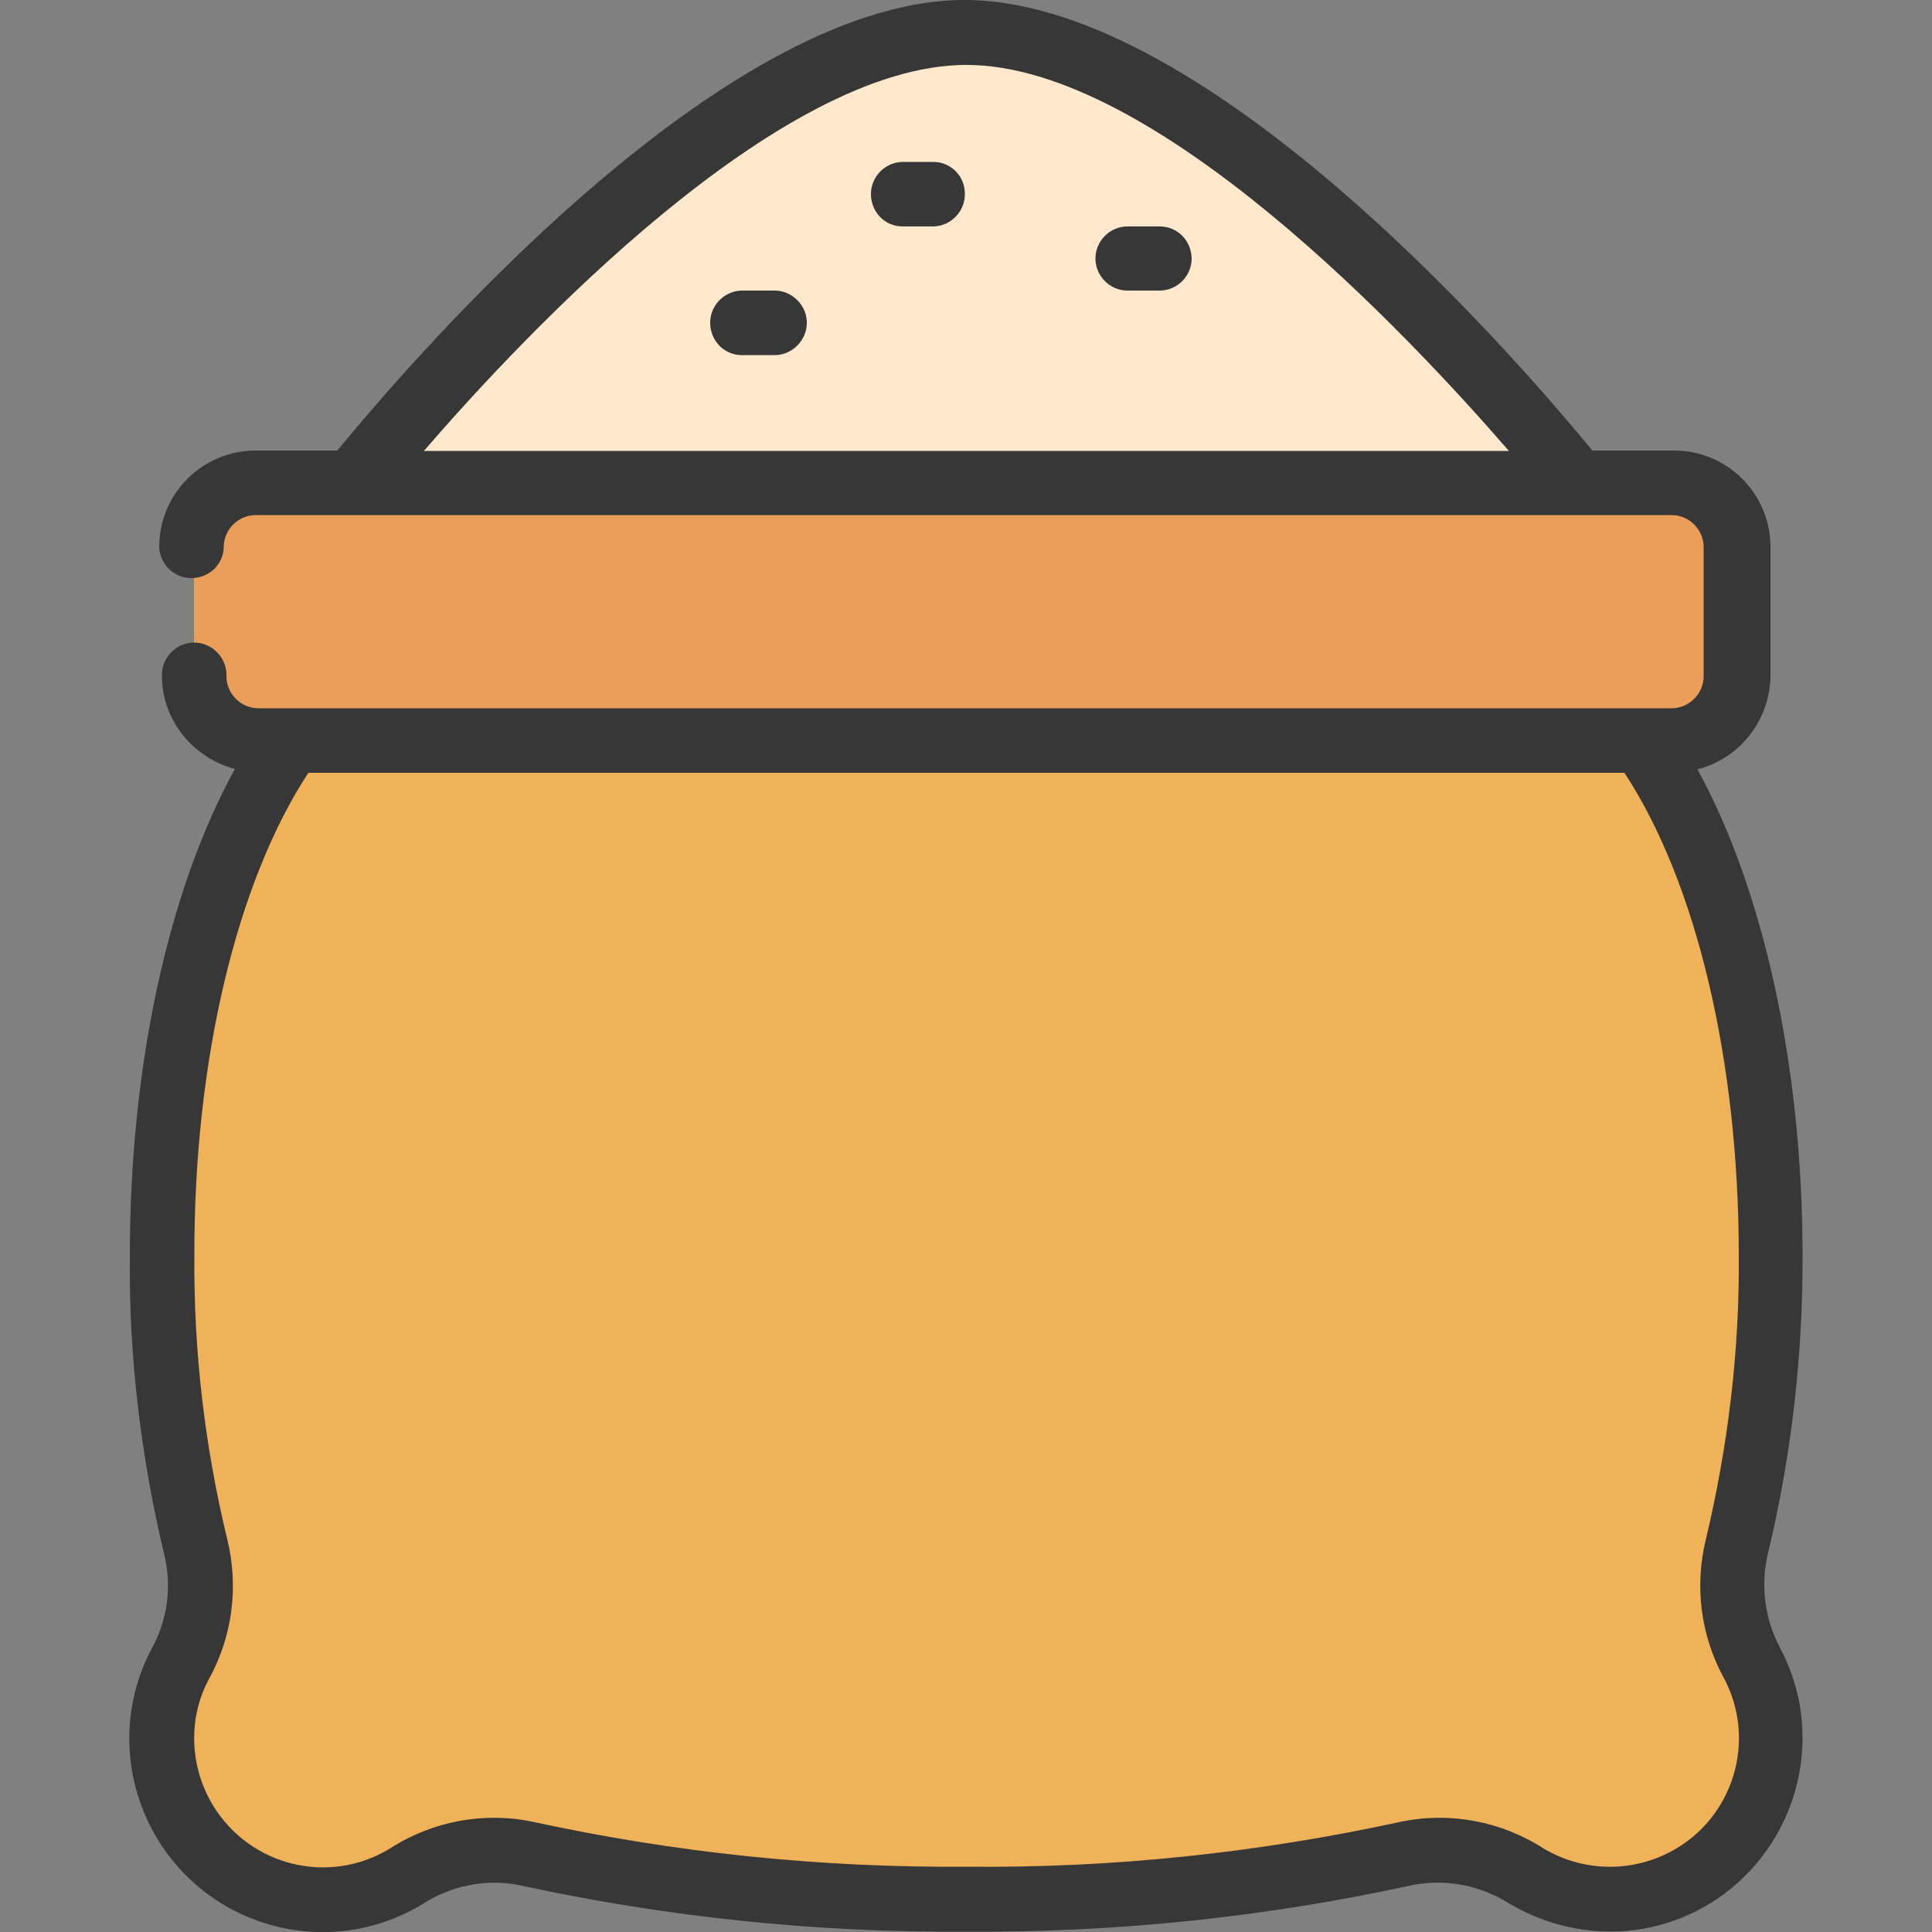 <?xml version="1.0" encoding="UTF-8"?> <svg xmlns="http://www.w3.org/2000/svg" xmlns:xlink="http://www.w3.org/1999/xlink" version="1.1" id="Layer_1" x="0px" y="0px" viewBox="0 0 500 500" style="enable-background:new 0 0 500 500;" xml:space="preserve"><rect x="0" y="0" width="500" height="500" fill="#808080" stroke="none"/> <style type="text/css"> .st0{fill:#FFE8CB;} .st1{fill:#EFB259;} .st2{fill:#EA9E59;} .st3{fill:#373737;} </style> <g> <path class="st0" d="M408.2,125.1v16.7H91.9v-16.7c0,0,91.6-116.5,158.2-116.5S408.2,125.1,408.2,125.1z"></path> <path class="st1" d="M453.4,430.5c10.9,20.3,3.3,45.5-17,56.3c-12.9,6.9-28.6,6.6-41.2-1.1c-9.1-6-20.3-8-31-6 c-37.5,8.2-75.7,12.1-114.1,12c-38.4,0.3-76.7-3.8-114.1-12c-10.7-2-21.9,0-31,6c-19.7,12-45.2,5.7-57.1-14 c-7.6-12.6-8-28.3-1.1-41.2c4.9-9.3,6.3-20,3.8-30.1c-6-24.7-8.8-49.9-8.8-75.2c0-56,13.2-105.1,33.4-133.3v-16.7h349.9v16.5 c20.1,28.2,33.4,77.3,33.4,133.3c0.2,25.3-2.8,50.7-8.8,75.2C447.1,410.5,448.4,421.2,453.4,430.5L453.4,430.5z"></path> <path class="st2" d="M66.9,125.1h366.4c9.1,0,16.7,7.4,16.7,16.7v33.4c0,9.1-7.4,16.7-16.7,16.7H66.9c-9.1,0-16.7-7.4-16.7-16.7 v-33.4C50.2,132.5,57.6,125.1,66.9,125.1z"></path> <path class="st3" d="M42.5,402.3c2,8.2,0.9,16.7-3.1,24.1c-13.1,24.4-3.8,54.6,20.5,67.7c15.6,8.3,34.3,7.9,49.4-1.3 c7.2-4.7,16.2-6.6,24.7-5c38.1,8.3,77,12.4,116,12.1c39,0.3,77.9-3.8,115.8-12.1c8.7-1.6,17.5,0.2,24.9,4.9 c10.4,6.1,22.5,8.5,34.3,6.5c27.2-4.7,45.3-30.5,40.8-57.8c-0.9-5.2-2.7-10.4-5.2-15.1c-3.9-7.4-5-15.9-3.1-24.1 c6.1-25.3,9.1-51.3,9-77.3c0-48.9-10.1-94.6-27.2-125.8c11-2.8,18.7-12.7,18.9-24.1v-33.4c0-13.9-11.2-25-25-25h-21.1 C396.3,97.4,314,0,249.6,0S103.1,97.4,87.3,116.6H66.2c-13.9,0-25,11.2-25,25c0.2,4.6,4.1,8.2,8.7,8c4.4-0.2,7.9-3.6,8-8 c0-4.6,3.8-8.3,8.3-8.3h366.4c4.6,0,8.3,3.8,8.3,8.3V175c0,4.6-3.8,8.3-8.3,8.3H66.9c-4.6,0-8.3-3.8-8.3-8.3c0.2-4.6-3.5-8.5-8-8.7 c-4.6-0.2-8.5,3.5-8.7,8c0,0.2,0,0.5,0,0.6c0,11.3,7.9,21.2,18.9,24.1c-17.2,31.2-27.2,76.8-27.2,125.8 C33.3,351.1,36.5,377.1,42.5,402.3z M250.1,16.8c48.8,0,114.4,69.9,140.4,99.9H109.7C135.6,86.7,201.3,16.8,250.1,16.8z M79.8,200 h340.6c18.6,28.3,29.6,74.4,29.6,125c0.2,24.7-2.8,49.3-8.5,73.3c-3,12.1-1.4,24.9,4.6,35.9c8.7,16.2,2.5,36.4-13.7,45 c-10.4,5.5-22.8,5.2-32.9-0.8c-11-7.1-24.4-9.6-37.1-6.9c-36.8,8-74.4,12-112.2,11.6c-37.8,0.3-75.4-3.6-112.2-11.6 c-12.7-2.7-26.1-0.2-37.1,6.9c-15.7,9.6-36.2,4.6-45.8-11.2c-6.1-10.1-6.5-22.7-0.9-32.9c6-11,7.6-23.8,4.6-36 c-5.8-23.9-8.7-48.6-8.5-73.3C50.2,274.5,61.2,228.4,79.8,200L79.8,200z"></path> <path class="st3" d="M241.7,41.9h-8.3c-4.6,0.2-8.2,4.1-8,8.7c0.2,4.4,3.6,7.9,8,8h8.3c4.6-0.2,8.2-4.1,8-8.7 C249.6,45.5,246.1,42,241.7,41.9z"></path> <path class="st3" d="M300.1,58.6h-8.3c-4.6,0-8.3,3.8-8.3,8.3c0,4.6,3.8,8.3,8.3,8.3h8.3c4.6,0,8.3-3.8,8.3-8.3 C308.3,62.2,304.7,58.6,300.1,58.6L300.1,58.6z"></path> <path class="st3" d="M200,75.2h-8.2c-4.6,0.2-8.2,4.1-8,8.7c0.2,4.4,3.6,7.9,8,8h8.3c4.6,0.2,8.5-3.5,8.7-8c0.2-4.6-3.5-8.5-8-8.7 C200.5,75.2,200.3,75.2,200,75.2z"></path> </g> </svg> 